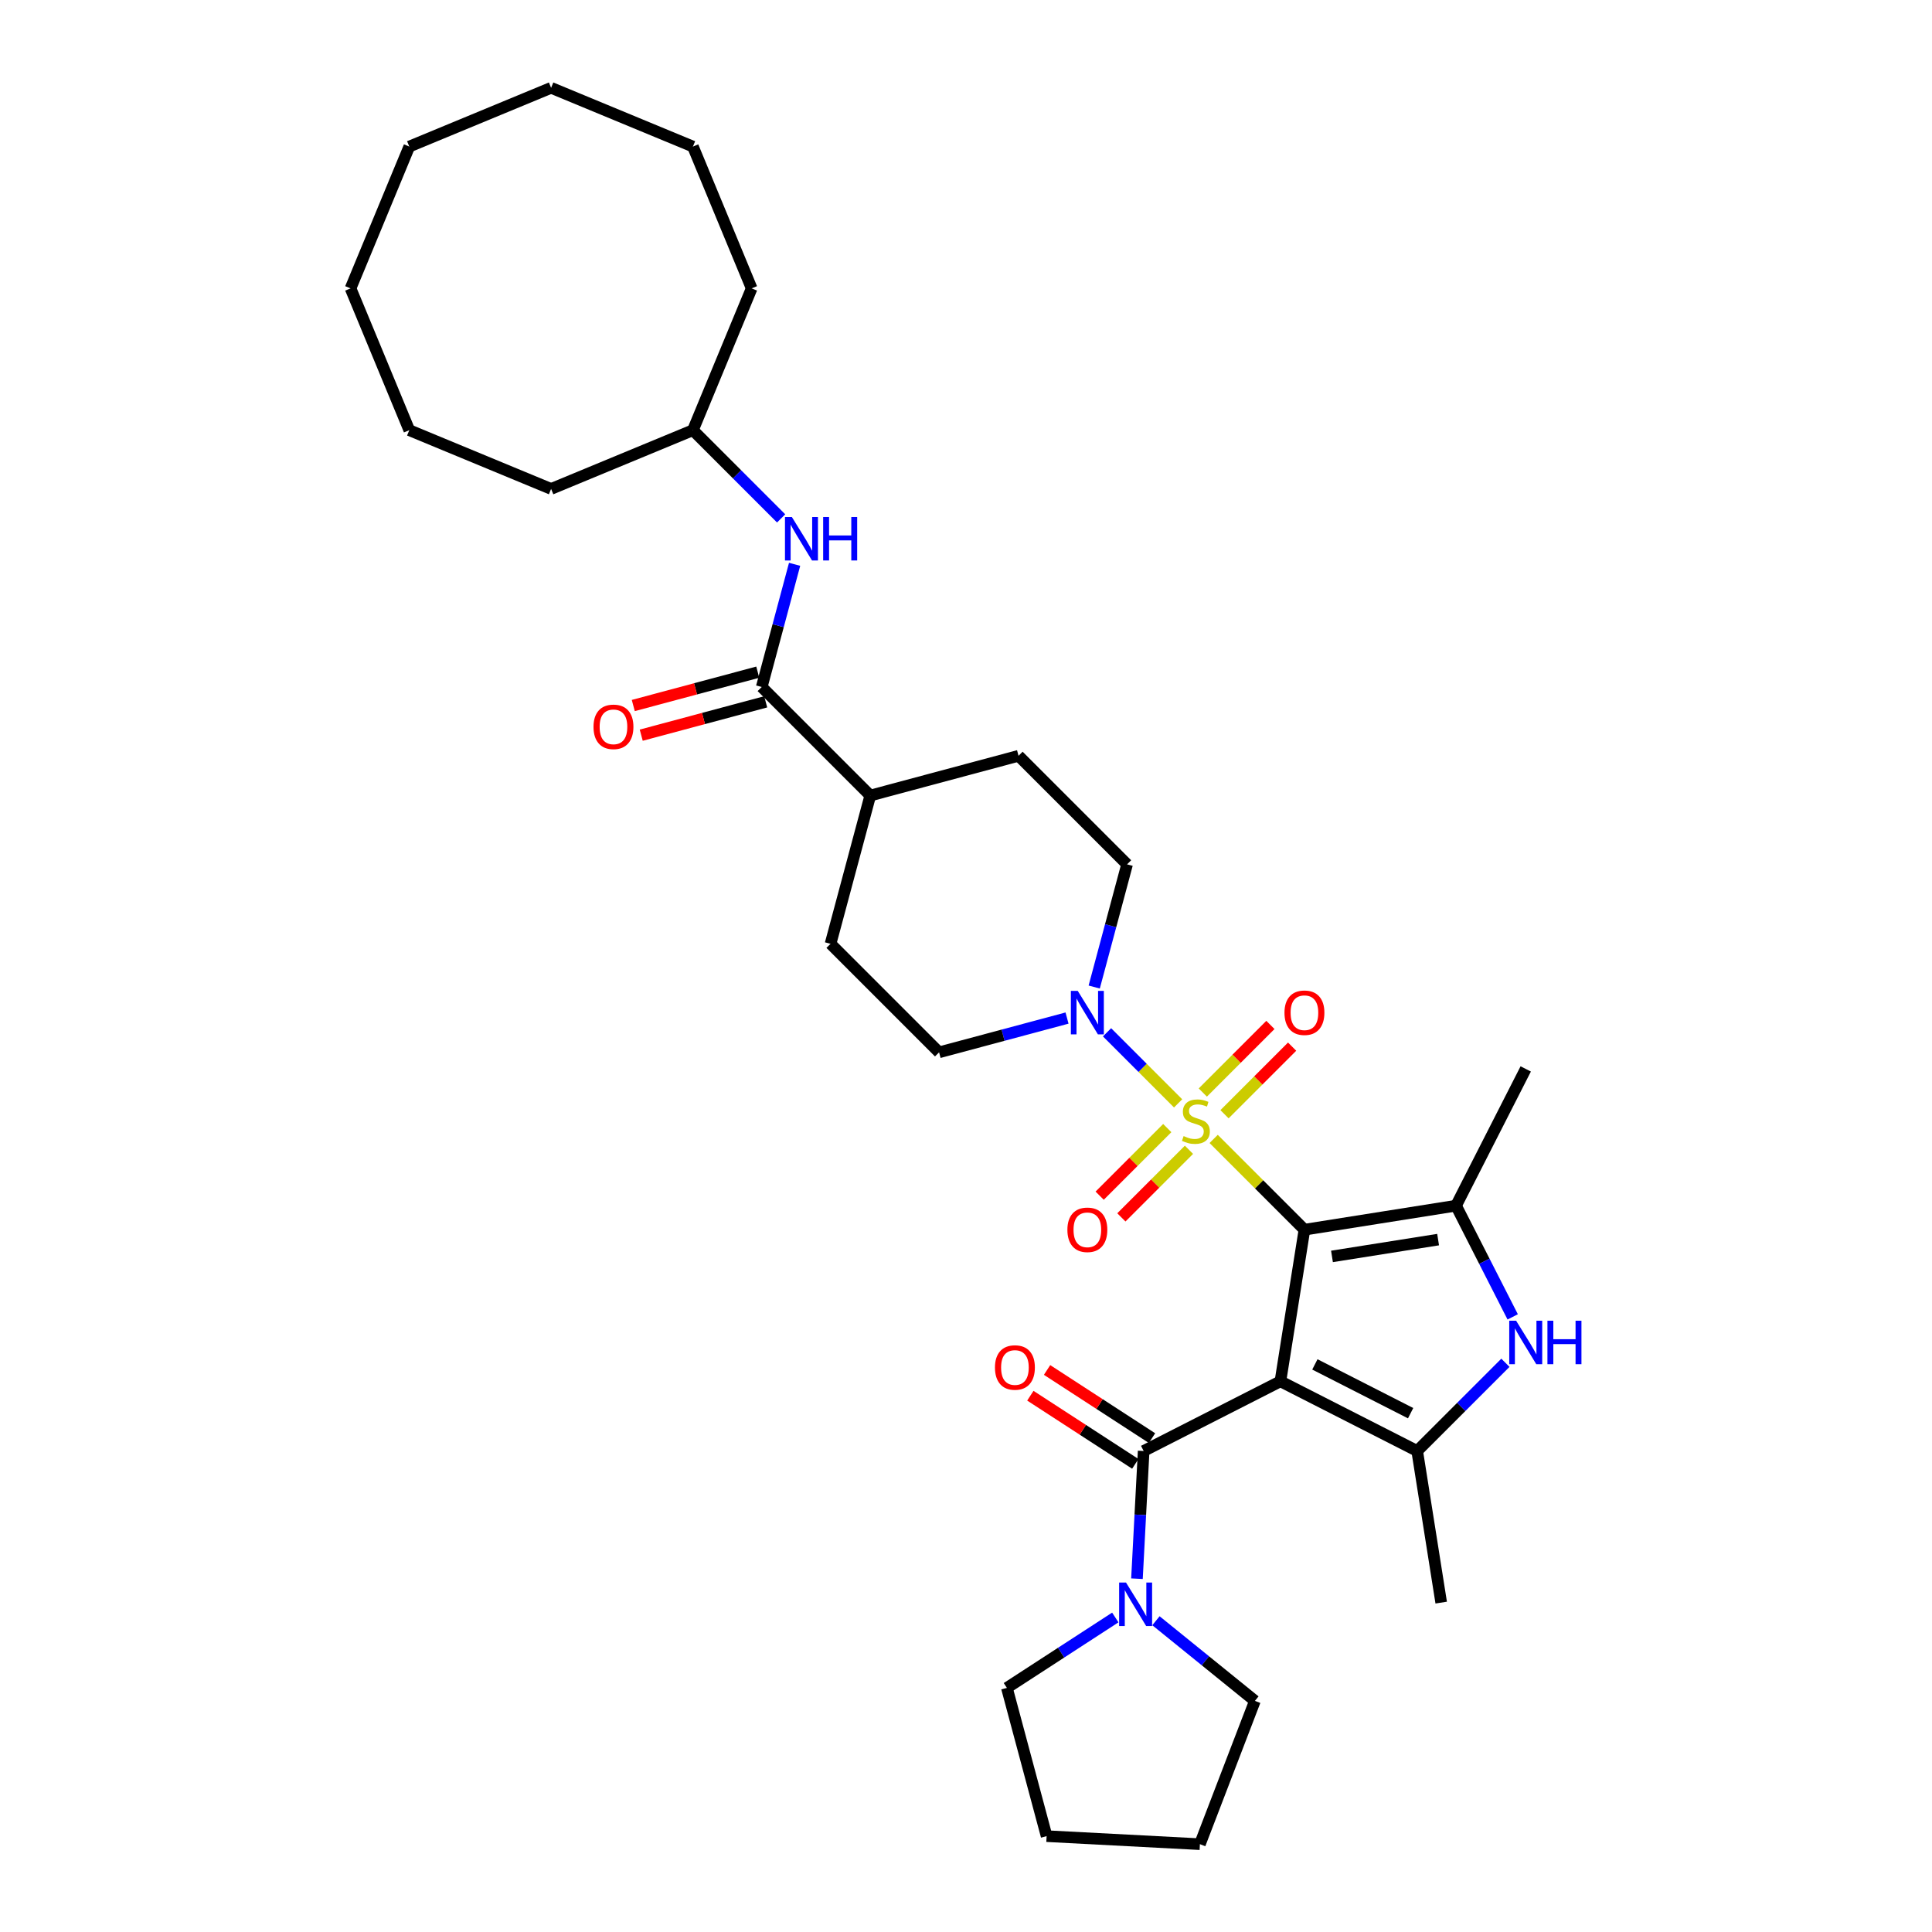 <?xml version='1.0' encoding='iso-8859-1'?>
<svg version='1.1' baseProfile='full'
              xmlns='http://www.w3.org/2000/svg'
                      xmlns:rdkit='http://www.rdkit.org/xml'
                      xmlns:xlink='http://www.w3.org/1999/xlink'
                  xml:space='preserve'
width='1000px' height='1000px' viewBox='0 0 1000 1000'>
<!-- END OF HEADER -->
<rect style='opacity:1.0;fill:#FFFFFF;stroke:none' width='1000' height='1000' x='0' y='0'> </rect>
<path class='bond-0' d='M 675.172,636.488 L 662.743,714.961' style='fill:none;fill-rule:evenodd;stroke:#000000;stroke-width:6px;stroke-linecap:butt;stroke-linejoin:miter;stroke-opacity:1' />
<path class='bond-1' d='M 675.172,636.488 L 651.682,612.998' style='fill:none;fill-rule:evenodd;stroke:#000000;stroke-width:6px;stroke-linecap:butt;stroke-linejoin:miter;stroke-opacity:1' />
<path class='bond-1' d='M 651.682,612.998 L 628.192,589.508' style='fill:none;fill-rule:evenodd;stroke:#CCCC00;stroke-width:6px;stroke-linecap:butt;stroke-linejoin:miter;stroke-opacity:1' />
<path class='bond-2' d='M 675.172,636.488 L 753.644,624.059' style='fill:none;fill-rule:evenodd;stroke:#000000;stroke-width:6px;stroke-linecap:butt;stroke-linejoin:miter;stroke-opacity:1' />
<path class='bond-2' d='M 689.429,650.318 L 744.359,641.618' style='fill:none;fill-rule:evenodd;stroke:#000000;stroke-width:6px;stroke-linecap:butt;stroke-linejoin:miter;stroke-opacity:1' />
<path class='bond-3' d='M 662.743,714.961 L 733.534,751.03' style='fill:none;fill-rule:evenodd;stroke:#000000;stroke-width:6px;stroke-linecap:butt;stroke-linejoin:miter;stroke-opacity:1' />
<path class='bond-3' d='M 680.576,706.213 L 730.13,731.462' style='fill:none;fill-rule:evenodd;stroke:#000000;stroke-width:6px;stroke-linecap:butt;stroke-linejoin:miter;stroke-opacity:1' />
<path class='bond-4' d='M 662.743,714.961 L 591.952,751.03' style='fill:none;fill-rule:evenodd;stroke:#000000;stroke-width:6px;stroke-linecap:butt;stroke-linejoin:miter;stroke-opacity:1' />
<path class='bond-6' d='M 609.792,571.108 L 591.399,552.715' style='fill:none;fill-rule:evenodd;stroke:#CCCC00;stroke-width:6px;stroke-linecap:butt;stroke-linejoin:miter;stroke-opacity:1' />
<path class='bond-6' d='M 591.399,552.715 L 573.006,534.322' style='fill:none;fill-rule:evenodd;stroke:#0000FF;stroke-width:6px;stroke-linecap:butt;stroke-linejoin:miter;stroke-opacity:1' />
<path class='bond-9' d='M 633.81,576.726 L 651.305,559.231' style='fill:none;fill-rule:evenodd;stroke:#CCCC00;stroke-width:6px;stroke-linecap:butt;stroke-linejoin:miter;stroke-opacity:1' />
<path class='bond-9' d='M 651.305,559.231 L 668.801,541.736' style='fill:none;fill-rule:evenodd;stroke:#FF0000;stroke-width:6px;stroke-linecap:butt;stroke-linejoin:miter;stroke-opacity:1' />
<path class='bond-9' d='M 622.574,565.49 L 640.069,547.995' style='fill:none;fill-rule:evenodd;stroke:#CCCC00;stroke-width:6px;stroke-linecap:butt;stroke-linejoin:miter;stroke-opacity:1' />
<path class='bond-9' d='M 640.069,547.995 L 657.564,530.5' style='fill:none;fill-rule:evenodd;stroke:#FF0000;stroke-width:6px;stroke-linecap:butt;stroke-linejoin:miter;stroke-opacity:1' />
<path class='bond-10' d='M 604.174,583.89 L 586.679,601.386' style='fill:none;fill-rule:evenodd;stroke:#CCCC00;stroke-width:6px;stroke-linecap:butt;stroke-linejoin:miter;stroke-opacity:1' />
<path class='bond-10' d='M 586.679,601.386 L 569.184,618.881' style='fill:none;fill-rule:evenodd;stroke:#FF0000;stroke-width:6px;stroke-linecap:butt;stroke-linejoin:miter;stroke-opacity:1' />
<path class='bond-10' d='M 615.41,595.126 L 597.915,612.622' style='fill:none;fill-rule:evenodd;stroke:#CCCC00;stroke-width:6px;stroke-linecap:butt;stroke-linejoin:miter;stroke-opacity:1' />
<path class='bond-10' d='M 597.915,612.622 L 580.42,630.117' style='fill:none;fill-rule:evenodd;stroke:#FF0000;stroke-width:6px;stroke-linecap:butt;stroke-linejoin:miter;stroke-opacity:1' />
<path class='bond-5' d='M 753.644,624.059 L 768.307,652.837' style='fill:none;fill-rule:evenodd;stroke:#000000;stroke-width:6px;stroke-linecap:butt;stroke-linejoin:miter;stroke-opacity:1' />
<path class='bond-5' d='M 768.307,652.837 L 782.97,681.614' style='fill:none;fill-rule:evenodd;stroke:#0000FF;stroke-width:6px;stroke-linecap:butt;stroke-linejoin:miter;stroke-opacity:1' />
<path class='bond-20' d='M 753.644,624.059 L 789.714,553.268' style='fill:none;fill-rule:evenodd;stroke:#000000;stroke-width:6px;stroke-linecap:butt;stroke-linejoin:miter;stroke-opacity:1' />
<path class='bond-19' d='M 733.534,751.03 L 745.963,829.503' style='fill:none;fill-rule:evenodd;stroke:#000000;stroke-width:6px;stroke-linecap:butt;stroke-linejoin:miter;stroke-opacity:1' />
<path class='bond-33' d='M 733.534,751.03 L 756.365,728.2' style='fill:none;fill-rule:evenodd;stroke:#000000;stroke-width:6px;stroke-linecap:butt;stroke-linejoin:miter;stroke-opacity:1' />
<path class='bond-33' d='M 756.365,728.2 L 779.195,705.37' style='fill:none;fill-rule:evenodd;stroke:#0000FF;stroke-width:6px;stroke-linecap:butt;stroke-linejoin:miter;stroke-opacity:1' />
<path class='bond-7' d='M 591.952,751.03 L 590.22,784.083' style='fill:none;fill-rule:evenodd;stroke:#000000;stroke-width:6px;stroke-linecap:butt;stroke-linejoin:miter;stroke-opacity:1' />
<path class='bond-7' d='M 590.22,784.083 L 588.488,817.136' style='fill:none;fill-rule:evenodd;stroke:#0000FF;stroke-width:6px;stroke-linecap:butt;stroke-linejoin:miter;stroke-opacity:1' />
<path class='bond-12' d='M 596.279,744.367 L 569.12,726.73' style='fill:none;fill-rule:evenodd;stroke:#000000;stroke-width:6px;stroke-linecap:butt;stroke-linejoin:miter;stroke-opacity:1' />
<path class='bond-12' d='M 569.12,726.73 L 541.961,709.093' style='fill:none;fill-rule:evenodd;stroke:#FF0000;stroke-width:6px;stroke-linecap:butt;stroke-linejoin:miter;stroke-opacity:1' />
<path class='bond-12' d='M 587.625,757.694 L 560.466,740.056' style='fill:none;fill-rule:evenodd;stroke:#000000;stroke-width:6px;stroke-linecap:butt;stroke-linejoin:miter;stroke-opacity:1' />
<path class='bond-12' d='M 560.466,740.056 L 533.307,722.419' style='fill:none;fill-rule:evenodd;stroke:#FF0000;stroke-width:6px;stroke-linecap:butt;stroke-linejoin:miter;stroke-opacity:1' />
<path class='bond-14' d='M 566.359,510.892 L 574.867,479.138' style='fill:none;fill-rule:evenodd;stroke:#0000FF;stroke-width:6px;stroke-linecap:butt;stroke-linejoin:miter;stroke-opacity:1' />
<path class='bond-14' d='M 574.867,479.138 L 583.375,447.385' style='fill:none;fill-rule:evenodd;stroke:#000000;stroke-width:6px;stroke-linecap:butt;stroke-linejoin:miter;stroke-opacity:1' />
<path class='bond-15' d='M 552.293,526.947 L 519.181,535.819' style='fill:none;fill-rule:evenodd;stroke:#0000FF;stroke-width:6px;stroke-linecap:butt;stroke-linejoin:miter;stroke-opacity:1' />
<path class='bond-15' d='M 519.181,535.819 L 486.069,544.691' style='fill:none;fill-rule:evenodd;stroke:#000000;stroke-width:6px;stroke-linecap:butt;stroke-linejoin:miter;stroke-opacity:1' />
<path class='bond-22' d='M 598.313,838.89 L 623.926,859.631' style='fill:none;fill-rule:evenodd;stroke:#0000FF;stroke-width:6px;stroke-linecap:butt;stroke-linejoin:miter;stroke-opacity:1' />
<path class='bond-22' d='M 623.926,859.631 L 649.539,880.372' style='fill:none;fill-rule:evenodd;stroke:#000000;stroke-width:6px;stroke-linecap:butt;stroke-linejoin:miter;stroke-opacity:1' />
<path class='bond-23' d='M 577.275,837.203 L 549.218,855.424' style='fill:none;fill-rule:evenodd;stroke:#0000FF;stroke-width:6px;stroke-linecap:butt;stroke-linejoin:miter;stroke-opacity:1' />
<path class='bond-23' d='M 549.218,855.424 L 521.161,873.644' style='fill:none;fill-rule:evenodd;stroke:#000000;stroke-width:6px;stroke-linecap:butt;stroke-linejoin:miter;stroke-opacity:1' />
<path class='bond-8' d='M 394.272,355.588 L 450.452,411.768' style='fill:none;fill-rule:evenodd;stroke:#000000;stroke-width:6px;stroke-linecap:butt;stroke-linejoin:miter;stroke-opacity:1' />
<path class='bond-11' d='M 394.272,355.588 L 402.78,323.834' style='fill:none;fill-rule:evenodd;stroke:#000000;stroke-width:6px;stroke-linecap:butt;stroke-linejoin:miter;stroke-opacity:1' />
<path class='bond-11' d='M 402.78,323.834 L 411.288,292.081' style='fill:none;fill-rule:evenodd;stroke:#0000FF;stroke-width:6px;stroke-linecap:butt;stroke-linejoin:miter;stroke-opacity:1' />
<path class='bond-16' d='M 392.215,347.914 L 360.001,356.545' style='fill:none;fill-rule:evenodd;stroke:#000000;stroke-width:6px;stroke-linecap:butt;stroke-linejoin:miter;stroke-opacity:1' />
<path class='bond-16' d='M 360.001,356.545 L 327.787,365.177' style='fill:none;fill-rule:evenodd;stroke:#FF0000;stroke-width:6px;stroke-linecap:butt;stroke-linejoin:miter;stroke-opacity:1' />
<path class='bond-16' d='M 396.328,363.262 L 364.114,371.894' style='fill:none;fill-rule:evenodd;stroke:#000000;stroke-width:6px;stroke-linecap:butt;stroke-linejoin:miter;stroke-opacity:1' />
<path class='bond-16' d='M 364.114,371.894 L 331.9,380.526' style='fill:none;fill-rule:evenodd;stroke:#FF0000;stroke-width:6px;stroke-linecap:butt;stroke-linejoin:miter;stroke-opacity:1' />
<path class='bond-21' d='M 404.316,268.325 L 381.486,245.495' style='fill:none;fill-rule:evenodd;stroke:#0000FF;stroke-width:6px;stroke-linecap:butt;stroke-linejoin:miter;stroke-opacity:1' />
<path class='bond-21' d='M 381.486,245.495 L 358.655,222.665' style='fill:none;fill-rule:evenodd;stroke:#000000;stroke-width:6px;stroke-linecap:butt;stroke-linejoin:miter;stroke-opacity:1' />
<path class='bond-13' d='M 450.452,411.768 L 429.889,488.511' style='fill:none;fill-rule:evenodd;stroke:#000000;stroke-width:6px;stroke-linecap:butt;stroke-linejoin:miter;stroke-opacity:1' />
<path class='bond-34' d='M 450.452,411.768 L 527.195,391.205' style='fill:none;fill-rule:evenodd;stroke:#000000;stroke-width:6px;stroke-linecap:butt;stroke-linejoin:miter;stroke-opacity:1' />
<path class='bond-18' d='M 583.375,447.385 L 527.195,391.205' style='fill:none;fill-rule:evenodd;stroke:#000000;stroke-width:6px;stroke-linecap:butt;stroke-linejoin:miter;stroke-opacity:1' />
<path class='bond-17' d='M 486.069,544.691 L 429.889,488.511' style='fill:none;fill-rule:evenodd;stroke:#000000;stroke-width:6px;stroke-linecap:butt;stroke-linejoin:miter;stroke-opacity:1' />
<path class='bond-24' d='M 358.655,222.665 L 389.06,149.262' style='fill:none;fill-rule:evenodd;stroke:#000000;stroke-width:6px;stroke-linecap:butt;stroke-linejoin:miter;stroke-opacity:1' />
<path class='bond-25' d='M 358.655,222.665 L 285.252,253.069' style='fill:none;fill-rule:evenodd;stroke:#000000;stroke-width:6px;stroke-linecap:butt;stroke-linejoin:miter;stroke-opacity:1' />
<path class='bond-26' d='M 649.539,880.372 L 621.066,954.545' style='fill:none;fill-rule:evenodd;stroke:#000000;stroke-width:6px;stroke-linecap:butt;stroke-linejoin:miter;stroke-opacity:1' />
<path class='bond-27' d='M 521.161,873.644 L 541.725,950.387' style='fill:none;fill-rule:evenodd;stroke:#000000;stroke-width:6px;stroke-linecap:butt;stroke-linejoin:miter;stroke-opacity:1' />
<path class='bond-28' d='M 389.06,149.262 L 358.655,75.859' style='fill:none;fill-rule:evenodd;stroke:#000000;stroke-width:6px;stroke-linecap:butt;stroke-linejoin:miter;stroke-opacity:1' />
<path class='bond-29' d='M 285.252,253.069 L 211.85,222.665' style='fill:none;fill-rule:evenodd;stroke:#000000;stroke-width:6px;stroke-linecap:butt;stroke-linejoin:miter;stroke-opacity:1' />
<path class='bond-35' d='M 621.066,954.545 L 541.725,950.387' style='fill:none;fill-rule:evenodd;stroke:#000000;stroke-width:6px;stroke-linecap:butt;stroke-linejoin:miter;stroke-opacity:1' />
<path class='bond-32' d='M 358.655,75.859 L 285.252,45.455' style='fill:none;fill-rule:evenodd;stroke:#000000;stroke-width:6px;stroke-linecap:butt;stroke-linejoin:miter;stroke-opacity:1' />
<path class='bond-31' d='M 211.85,222.665 L 181.445,149.262' style='fill:none;fill-rule:evenodd;stroke:#000000;stroke-width:6px;stroke-linecap:butt;stroke-linejoin:miter;stroke-opacity:1' />
<path class='bond-30' d='M 211.85,75.859 L 181.445,149.262' style='fill:none;fill-rule:evenodd;stroke:#000000;stroke-width:6px;stroke-linecap:butt;stroke-linejoin:miter;stroke-opacity:1' />
<path class='bond-36' d='M 211.85,75.859 L 285.252,45.455' style='fill:none;fill-rule:evenodd;stroke:#000000;stroke-width:6px;stroke-linecap:butt;stroke-linejoin:miter;stroke-opacity:1' />
<path  class='atom-2' d='M 612.636 588.031
Q 612.89 588.126, 613.939 588.571
Q 614.988 589.016, 616.132 589.302
Q 617.308 589.556, 618.452 589.556
Q 620.581 589.556, 621.82 588.539
Q 623.06 587.49, 623.06 585.679
Q 623.06 584.44, 622.424 583.677
Q 621.82 582.914, 620.867 582.501
Q 619.914 582.088, 618.325 581.611
Q 616.322 581.007, 615.115 580.435
Q 613.939 579.863, 613.081 578.656
Q 612.255 577.448, 612.255 575.414
Q 612.255 572.586, 614.161 570.838
Q 616.1 569.09, 619.914 569.09
Q 622.52 569.09, 625.475 570.329
L 624.744 572.776
Q 622.043 571.664, 620.009 571.664
Q 617.816 571.664, 616.608 572.586
Q 615.401 573.475, 615.433 575.033
Q 615.433 576.24, 616.036 576.971
Q 616.672 577.702, 617.562 578.115
Q 618.484 578.528, 620.009 579.005
Q 622.043 579.641, 623.251 580.276
Q 624.458 580.912, 625.316 582.215
Q 626.206 583.486, 626.206 585.679
Q 626.206 588.793, 624.109 590.478
Q 622.043 592.13, 618.579 592.13
Q 616.577 592.13, 615.051 591.685
Q 613.558 591.272, 611.778 590.541
L 612.636 588.031
' fill='#CCCC00'/>
<path  class='atom-6' d='M 784.741 683.6
L 792.114 695.518
Q 792.845 696.694, 794.021 698.823
Q 795.196 700.952, 795.26 701.079
L 795.26 683.6
L 798.247 683.6
L 798.247 706.101
L 795.165 706.101
L 787.251 693.071
Q 786.33 691.545, 785.345 689.797
Q 784.391 688.049, 784.105 687.509
L 784.105 706.101
L 781.181 706.101
L 781.181 683.6
L 784.741 683.6
' fill='#0000FF'/>
<path  class='atom-6' d='M 800.949 683.6
L 804 683.6
L 804 693.166
L 815.504 693.166
L 815.504 683.6
L 818.555 683.6
L 818.555 706.101
L 815.504 706.101
L 815.504 695.708
L 804 695.708
L 804 706.101
L 800.949 706.101
L 800.949 683.6
' fill='#0000FF'/>
<path  class='atom-7' d='M 557.838 512.878
L 565.211 524.795
Q 565.942 525.971, 567.118 528.101
Q 568.294 530.23, 568.358 530.357
L 568.358 512.878
L 571.345 512.878
L 571.345 535.378
L 568.262 535.378
L 560.349 522.348
Q 559.427 520.823, 558.442 519.075
Q 557.489 517.327, 557.203 516.787
L 557.203 535.378
L 554.279 535.378
L 554.279 512.878
L 557.838 512.878
' fill='#0000FF'/>
<path  class='atom-8' d='M 582.821 819.122
L 590.194 831.039
Q 590.924 832.215, 592.1 834.345
Q 593.276 836.474, 593.34 836.601
L 593.34 819.122
L 596.327 819.122
L 596.327 841.622
L 593.244 841.622
L 585.331 828.592
Q 584.41 827.067, 583.424 825.319
Q 582.471 823.571, 582.185 823.031
L 582.185 841.622
L 579.261 841.622
L 579.261 819.122
L 582.821 819.122
' fill='#0000FF'/>
<path  class='atom-10' d='M 664.843 524.192
Q 664.843 518.789, 667.513 515.77
Q 670.183 512.751, 675.172 512.751
Q 680.162 512.751, 682.831 515.77
Q 685.501 518.789, 685.501 524.192
Q 685.501 529.658, 682.799 532.772
Q 680.098 535.855, 675.172 535.855
Q 670.214 535.855, 667.513 532.772
Q 664.843 529.69, 664.843 524.192
M 675.172 533.313
Q 678.604 533.313, 680.448 531.024
Q 682.323 528.704, 682.323 524.192
Q 682.323 519.774, 680.448 517.55
Q 678.604 515.293, 675.172 515.293
Q 671.74 515.293, 669.865 517.518
Q 668.022 519.742, 668.022 524.192
Q 668.022 528.736, 669.865 531.024
Q 671.74 533.313, 675.172 533.313
' fill='#FF0000'/>
<path  class='atom-11' d='M 552.483 636.552
Q 552.483 631.149, 555.153 628.13
Q 557.822 625.111, 562.812 625.111
Q 567.801 625.111, 570.471 628.13
Q 573.141 631.149, 573.141 636.552
Q 573.141 642.018, 570.439 645.132
Q 567.738 648.215, 562.812 648.215
Q 557.854 648.215, 555.153 645.132
Q 552.483 642.05, 552.483 636.552
M 562.812 645.673
Q 566.244 645.673, 568.087 643.384
Q 569.963 641.065, 569.963 636.552
Q 569.963 632.134, 568.087 629.91
Q 566.244 627.653, 562.812 627.653
Q 559.38 627.653, 557.505 629.878
Q 555.661 632.102, 555.661 636.552
Q 555.661 641.096, 557.505 643.384
Q 559.38 645.673, 562.812 645.673
' fill='#FF0000'/>
<path  class='atom-12' d='M 409.862 267.594
L 417.235 279.512
Q 417.966 280.688, 419.141 282.817
Q 420.317 284.946, 420.381 285.073
L 420.381 267.594
L 423.368 267.594
L 423.368 290.095
L 420.285 290.095
L 412.372 277.065
Q 411.451 275.539, 410.465 273.791
Q 409.512 272.044, 409.226 271.503
L 409.226 290.095
L 406.302 290.095
L 406.302 267.594
L 409.862 267.594
' fill='#0000FF'/>
<path  class='atom-12' d='M 426.069 267.594
L 429.12 267.594
L 429.12 277.16
L 440.625 277.16
L 440.625 267.594
L 443.676 267.594
L 443.676 290.095
L 440.625 290.095
L 440.625 279.703
L 429.12 279.703
L 429.12 290.095
L 426.069 290.095
L 426.069 267.594
' fill='#0000FF'/>
<path  class='atom-13' d='M 514.991 707.822
Q 514.991 702.419, 517.66 699.4
Q 520.33 696.381, 525.319 696.381
Q 530.309 696.381, 532.978 699.4
Q 535.648 702.419, 535.648 707.822
Q 535.648 713.288, 532.947 716.403
Q 530.245 719.485, 525.319 719.485
Q 520.362 719.485, 517.66 716.403
Q 514.991 713.32, 514.991 707.822
M 525.319 716.943
Q 528.752 716.943, 530.595 714.655
Q 532.47 712.335, 532.47 707.822
Q 532.47 703.405, 530.595 701.18
Q 528.752 698.924, 525.319 698.924
Q 521.887 698.924, 520.012 701.148
Q 518.169 703.373, 518.169 707.822
Q 518.169 712.367, 520.012 714.655
Q 521.887 716.943, 525.319 716.943
' fill='#FF0000'/>
<path  class='atom-17' d='M 307.2 376.215
Q 307.2 370.812, 309.869 367.793
Q 312.539 364.774, 317.528 364.774
Q 322.518 364.774, 325.187 367.793
Q 327.857 370.812, 327.857 376.215
Q 327.857 381.681, 325.156 384.795
Q 322.454 387.878, 317.528 387.878
Q 312.571 387.878, 309.869 384.795
Q 307.2 381.713, 307.2 376.215
M 317.528 385.336
Q 320.961 385.336, 322.804 383.048
Q 324.679 380.728, 324.679 376.215
Q 324.679 371.797, 322.804 369.573
Q 320.961 367.316, 317.528 367.316
Q 314.096 367.316, 312.221 369.541
Q 310.378 371.766, 310.378 376.215
Q 310.378 380.759, 312.221 383.048
Q 314.096 385.336, 317.528 385.336
' fill='#FF0000'/>
</svg>
